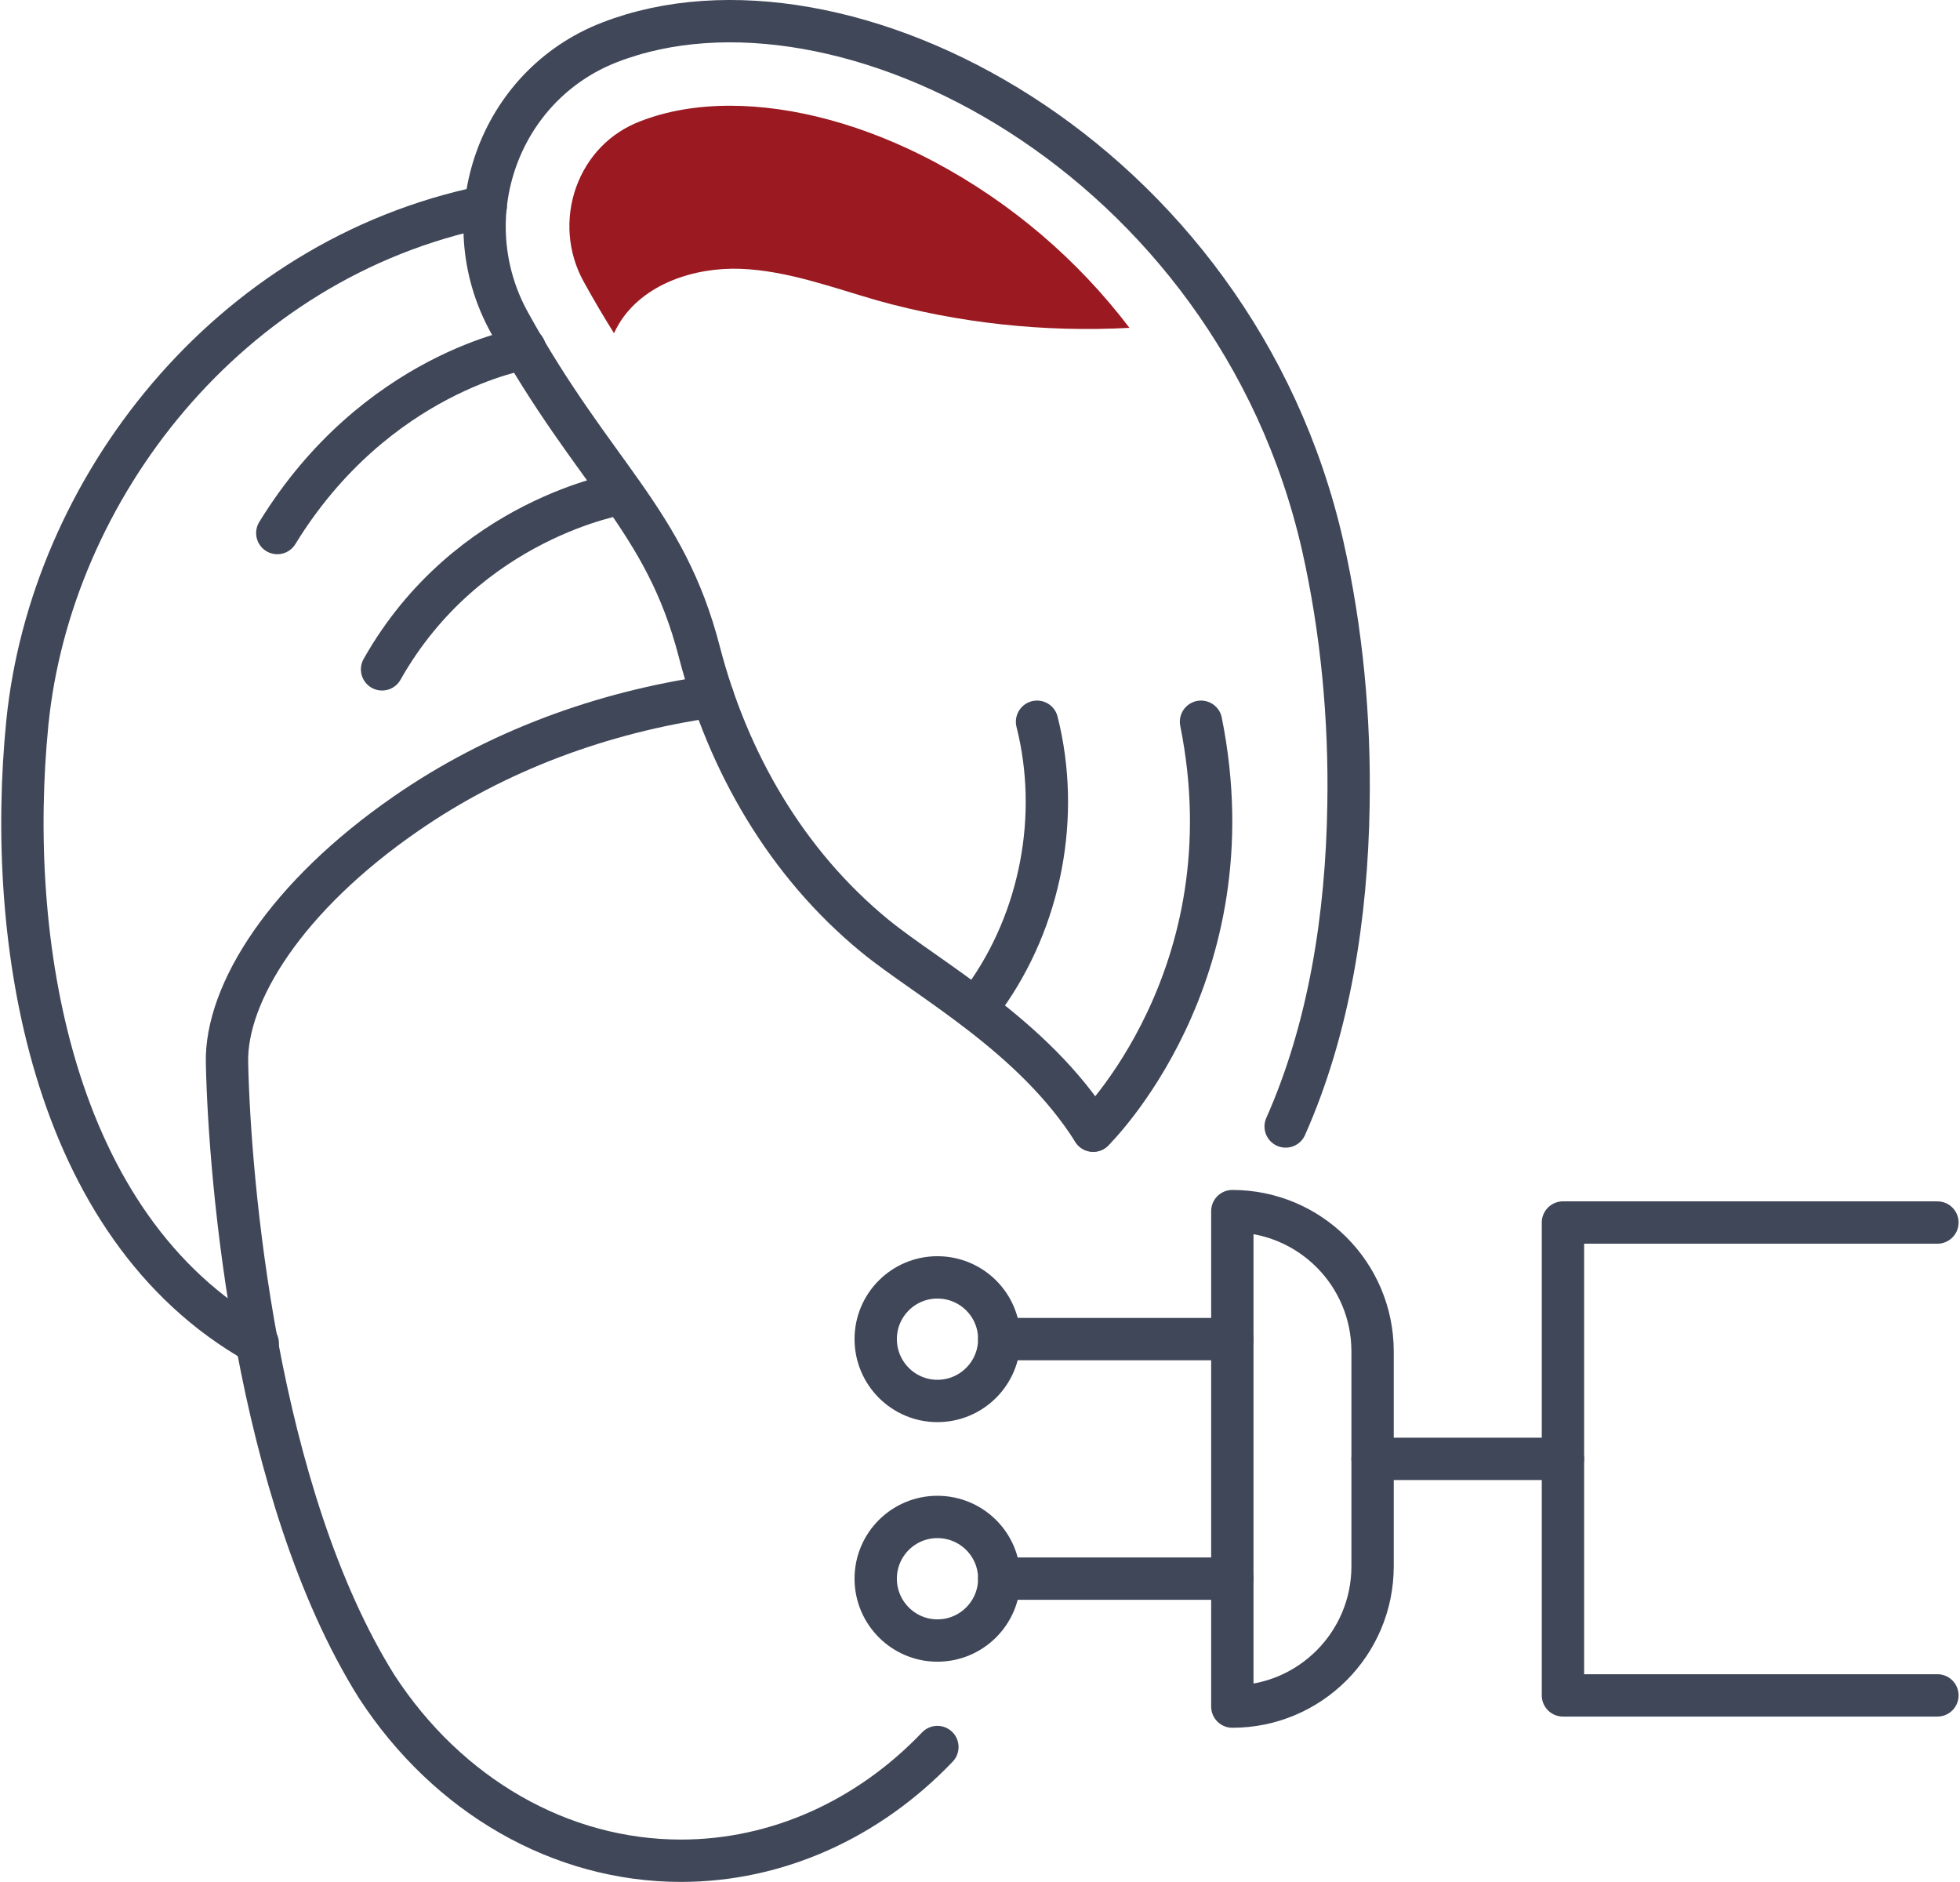 <?xml version="1.0" encoding="UTF-8"?>
<!DOCTYPE svg PUBLIC "-//W3C//DTD SVG 1.1//EN" "http://www.w3.org/Graphics/SVG/1.1/DTD/svg11.dtd">
<!-- Creator: CorelDRAW X8 -->
<svg xmlns="http://www.w3.org/2000/svg" xml:space="preserve" width="200px" height="192px" version="1.1" style="shape-rendering:geometricPrecision; text-rendering:geometricPrecision; image-rendering:optimizeQuality; fill-rule:evenodd; clip-rule:evenodd"
viewBox="0 0 10313 9914"
 xmlns:xlink="http://www.w3.org/1999/xlink">
 <defs>
  <style type="text/css">
   <![CDATA[
    .str0 {stroke:#404758;stroke-width:223.053;stroke-linecap:round;stroke-linejoin:round}
    .fil0 {fill:none;fill-rule:nonzero}
    .fil1 {fill:#9B1921;fill-rule:nonzero}
   ]]>
  </style>
 </defs>
 <g id="Capa_x0020_1">
  <path class="fil0 str0" d="M4932 9203c-365,382 -846,599 -1351,599l0 0c-632,0 -1227,-340 -1603,-917l0 0c-638,-1018 -776,-2672 -789,-3287 -8,-368 314,-877 942,-1311 479,-332 1035,-535 1611,-618l6 -1"/>
  <path class="fil0 str0" d="M1351 7076c-1098,-617 -1327,-2133 -1214,-3268 123,-1228 1052,-2441 2415,-2720"/>
  <path class="fil0 str0" d="M6767 5934c229,-515 322,-1107 331,-1693 8,-455 -35,-919 -136,-1367 -467,-2049 -2529,-3127 -3757,-2651 -586,227 -832,926 -528,1476 446,807 820,1033 1001,1736 151,581 459,1113 923,1494 279,229 835,524 1152,1027"/>
  <path class="fil0 str0" d="M2758 1836c0,0 -784,125 -1304,972"/>
  <path class="fil0 str0" d="M3267 2600c0,0 -812,131 -1261,926"/>
  <path class="fil0 str0" d="M5181 5255c297,-413 401,-959 276,-1453"/>
  <path class="fil0 str0" d="M5753 5956c0,0 837,-815 568,-2154"/>
  <polyline class="fil0 str0" points="10201,8931 8228,8931 8228,6440 10201,6440 "/>
  <line class="fil0 str0" x1="8228" y1="7685" x2="7225" y2= "7685" />
  <line class="fil0 str0" x1="6486" y1="7054" x2="5258" y2= "7054" />
  <path class="fil0 str0" d="M5258 7054c0,180 -146,326 -326,326 -179,0 -325,-146 -325,-326 0,-180 146,-325 325,-325 180,0 326,145 326,325z"/>
  <line class="fil0 str0" x1="6486" y1="8316" x2="5258" y2= "8316" />
  <path class="fil0 str0" d="M5258 8316c0,180 -146,326 -326,326 -179,0 -325,-146 -325,-326 0,-180 146,-325 325,-325 180,0 326,145 326,325z"/>
  <path class="fil0 str0" d="M6486 8990l0 -2610c408,0 739,331 739,739l0 1132c0,408 -331,739 -739,739z"/>
  <path class="fil1" d="M4917 853c-367,-195 -744,-296 -1078,-296 -172,0 -332,27 -473,82 -159,61 -278,184 -337,346 -59,164 -45,346 39,498 55,100 108,189 160,272 8,-17 17,-33 26,-49 127,-210 396,-299 642,-290 246,10 481,98 717,166 432,121 884,169 1331,145 -273,-359 -622,-658 -1027,-874z"/>
 </g>
</svg>
